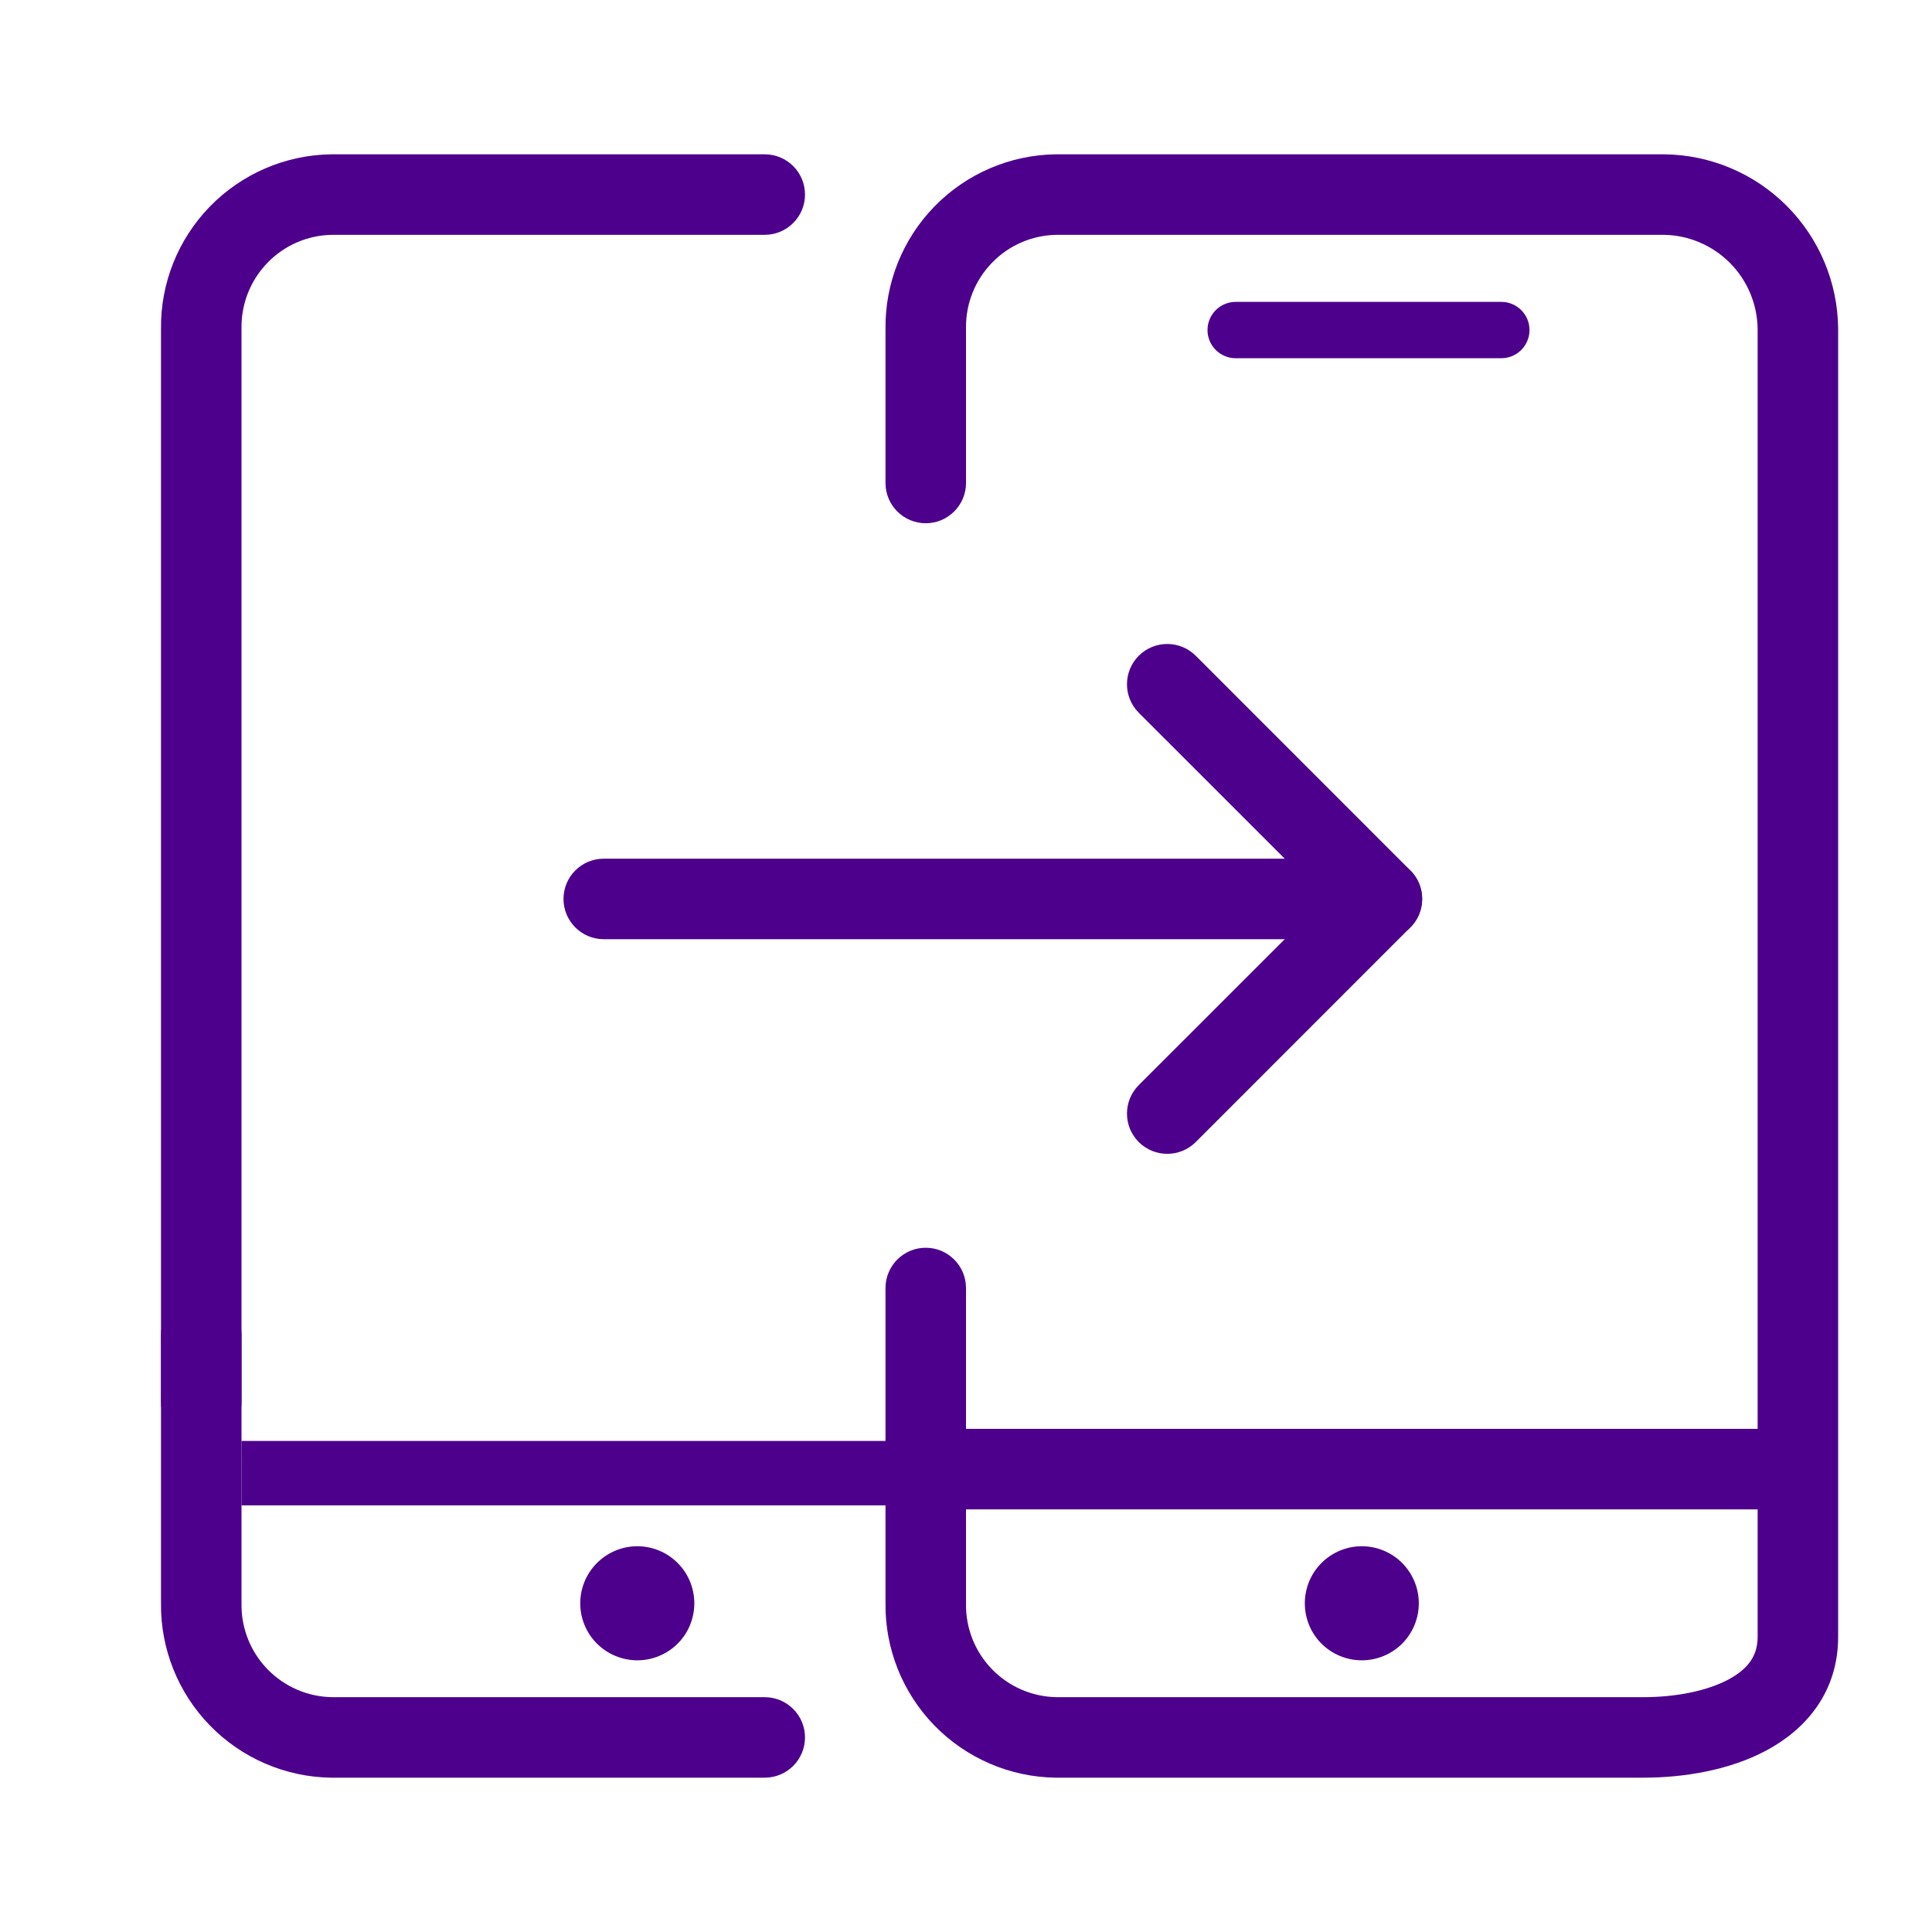 <svg width="24" height="24" viewBox="0 0 24 24" fill="none" xmlns="http://www.w3.org/2000/svg">
<path fill-rule="evenodd" clip-rule="evenodd" d="M11.5 18.7H3V17.9H11.5V18.7Z" fill="#4D008C"/>
<path fill-rule="evenodd" clip-rule="evenodd" d="M9.5 1.917L4.12 1.917L4.113 1.917C3.545 1.925 3.003 2.159 2.607 2.566C2.211 2.973 1.993 3.52 2 4.087V17.417C2 17.693 2.224 17.917 2.5 17.917C2.776 17.917 3 17.693 3 17.417L3 4.083L3 4.076C2.996 3.773 3.112 3.481 3.324 3.263C3.534 3.046 3.822 2.922 4.124 2.917L9.5 2.917C9.776 2.917 10 2.693 10 2.417C10 2.14 9.776 1.917 9.5 1.917ZM7.917 19.208C7.729 19.208 7.549 19.283 7.416 19.416C7.283 19.549 7.208 19.729 7.208 19.917C7.208 20.105 7.283 20.285 7.416 20.418C7.549 20.55 7.729 20.625 7.917 20.625C8.105 20.625 8.285 20.55 8.418 20.418C8.551 20.285 8.625 20.105 8.625 19.917C8.625 19.729 8.551 19.549 8.418 19.416C8.285 19.283 8.105 19.208 7.917 19.208Z" fill="#4D008C"/>
<path fill-rule="evenodd" clip-rule="evenodd" d="M4.12 22.083L9.5 22.083C9.776 22.083 10 21.859 10 21.583C10 21.307 9.776 21.083 9.5 21.083L4.124 21.083C3.822 21.078 3.534 20.953 3.324 20.737C3.112 20.519 2.996 20.227 3 19.924L3 19.917L3 16.583C3 16.307 2.776 16.083 2.5 16.083C2.224 16.083 2 16.307 2 16.583L2 19.913C1.993 20.48 2.211 21.027 2.607 21.434C3.003 21.841 3.545 22.075 4.113 22.083H4.12Z" fill="#4D008C"/>
<path fill-rule="evenodd" clip-rule="evenodd" d="M13.12 1.917L13.113 1.917C12.545 1.925 12.003 2.159 11.607 2.566C11.211 2.973 10.993 3.52 11 4.087V6C11 6.276 11.224 6.5 11.5 6.5C11.776 6.5 12 6.276 12 6L12 4.083L12 4.076C11.996 3.773 12.112 3.481 12.324 3.263C12.534 3.046 12.822 2.922 13.124 2.917H20.664C20.973 2.92 21.268 3.045 21.487 3.263C21.706 3.482 21.83 3.777 21.834 4.086V17.75H12V16C12 15.724 11.776 15.5 11.5 15.5C11.224 15.5 11 15.724 11 16V19.913C10.993 20.48 11.211 21.027 11.607 21.434C12.003 21.841 12.545 22.075 13.113 22.083H20.412C20.908 22.083 21.478 21.994 21.944 21.744C22.43 21.484 22.834 21.024 22.834 20.333L22.834 4.083L22.834 4.078C22.828 3.507 22.598 2.96 22.194 2.556C21.79 2.152 21.243 1.922 20.672 1.917H13.12ZM16.917 19.208C16.729 19.208 16.549 19.283 16.416 19.416C16.283 19.549 16.209 19.729 16.209 19.917C16.209 20.105 16.283 20.285 16.416 20.418C16.549 20.55 16.729 20.625 16.917 20.625C17.105 20.625 17.285 20.55 17.418 20.418C17.55 20.285 17.625 20.105 17.625 19.917C17.625 19.729 17.55 19.549 17.418 19.416C17.285 19.283 17.105 19.208 16.917 19.208ZM12 18.75H21.834V20.333C21.834 20.563 21.723 20.728 21.472 20.863C21.201 21.008 20.811 21.083 20.412 21.083H13.124C12.822 21.078 12.534 20.953 12.324 20.737C12.112 20.519 11.996 20.227 12 19.924V18.75Z" fill="#4D008C"/>
<path fill-rule="evenodd" clip-rule="evenodd" d="M19 4.1C19 4.293 18.843 4.45 18.65 4.45H15.35C15.157 4.45 15 4.293 15 4.1C15 3.907 15.157 3.75 15.35 3.75H18.65C18.843 3.75 19 3.907 19 4.1Z" fill="#4D008C"/>
<path fill-rule="evenodd" clip-rule="evenodd" d="M14.146 8.146C14.342 7.951 14.658 7.951 14.854 8.146L17.52 10.813C17.715 11.008 17.715 11.325 17.52 11.52L14.854 14.187C14.658 14.382 14.342 14.382 14.146 14.187C13.951 13.992 13.951 13.675 14.146 13.48L16.46 11.167L14.146 8.854C13.951 8.658 13.951 8.342 14.146 8.146Z" fill="#4D008C"/>
<path fill-rule="evenodd" clip-rule="evenodd" d="M7 11.167C7 10.89 7.224 10.667 7.5 10.667H17.167C17.443 10.667 17.667 10.89 17.667 11.167C17.667 11.443 17.443 11.667 17.167 11.667H7.5C7.224 11.667 7 11.443 7 11.167Z" fill="#4D008C"/>
</svg>
